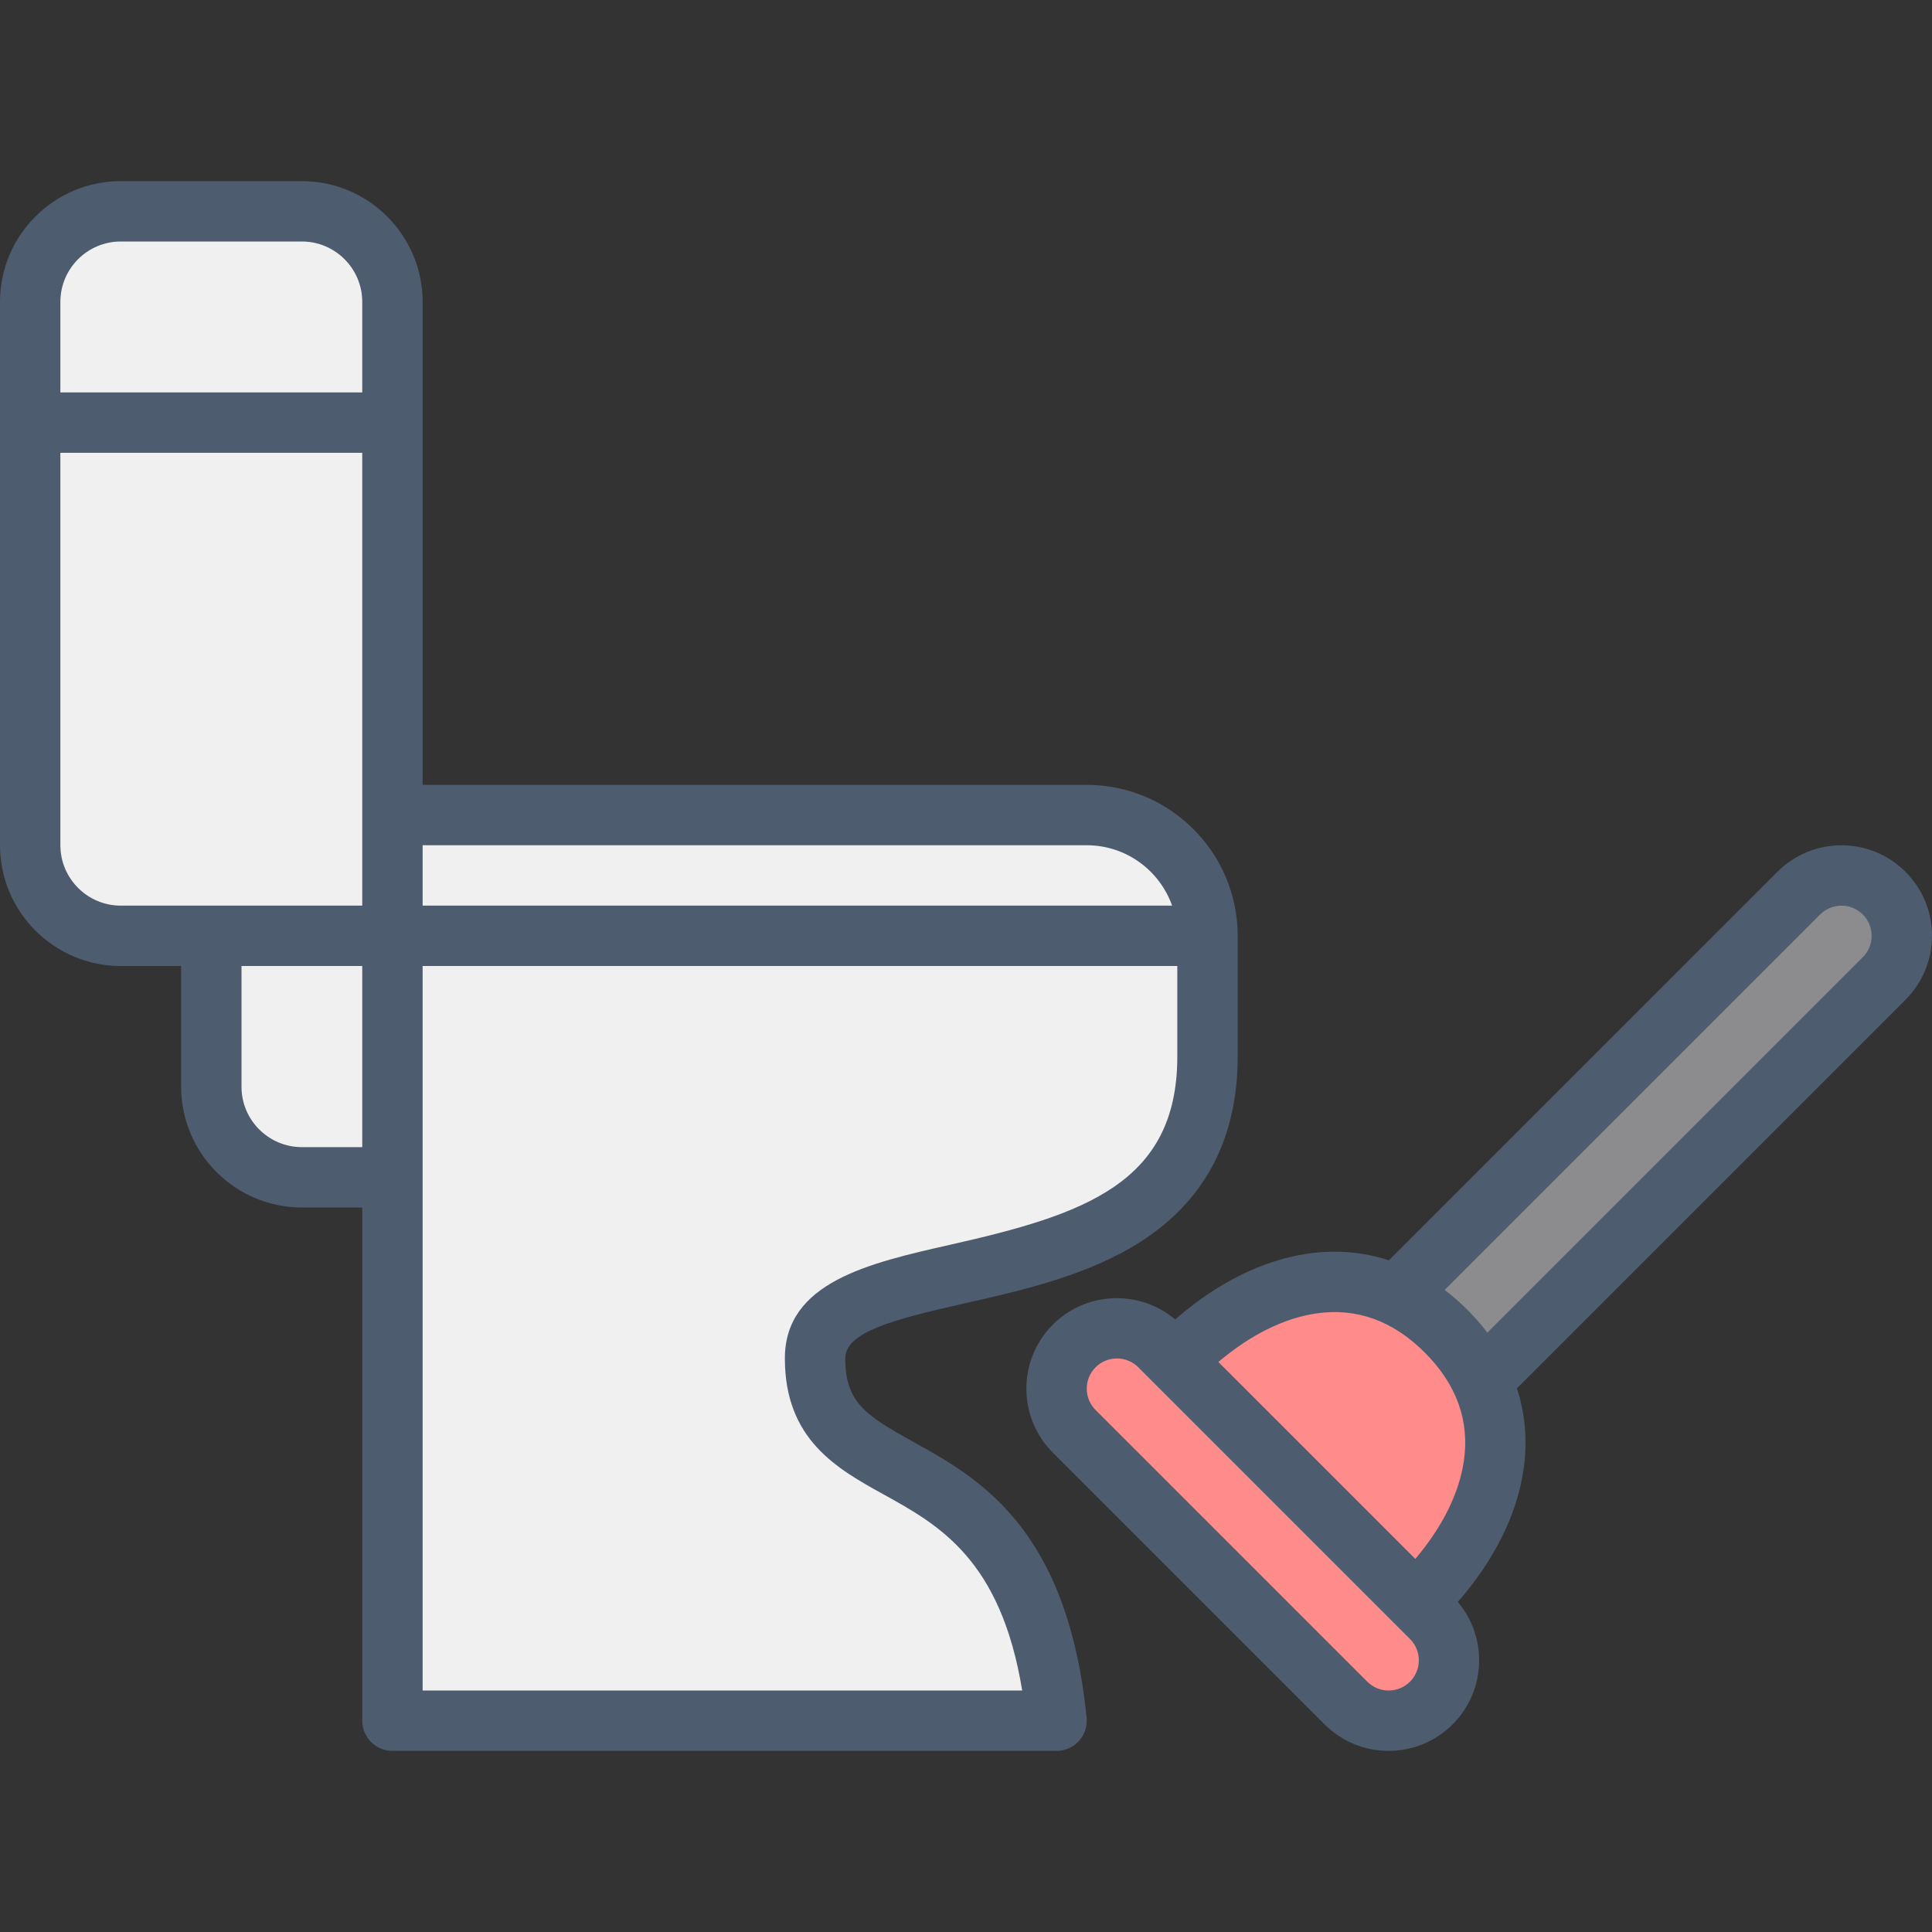 <svg xmlns="http://www.w3.org/2000/svg" id="_21_Toilet_cleaning_" data-name="21 Toilet cleaning" viewBox="0 0 512 512"><rect x="0" y="0" width="512" height="512" fill="#333333" stroke="none"/><defs><style>      .cls-1 {        fill: #4e5c6f;      }      .cls-1, .cls-2, .cls-3, .cls-4 {        stroke-width: 0px;      }      .cls-2 {        fill: #8c8c8e;      }      .cls-3 {        fill: #ff8c8b;      }      .cls-4 {        fill: #f0f0f0;      }    </style></defs><g><path class="cls-4" d="M32,56h48c13.25,0,24,10.75,24,24v168H32c-13.25,0-24-10.75-24-24V80c0-13.25,10.75-24,24-24Z"></path><path class="cls-4" d="M104,248v208h176c-8-80-64-56-64-96,0-34,104-8,104-80v-32H104Z"></path><path class="cls-4" d="M56,248h48v64h-24c-13.25,0-24-10.75-24-24v-40h0Z"></path><path class="cls-4" d="M104,216h184c17.67,0,32,14.33,32,32H104v-32Z"></path><path class="cls-2" d="M360,392c-4.09,0-8.19-1.56-11.31-4.69-6.25-6.25-6.25-16.38,0-22.63l128-128c6.25-6.25,16.38-6.25,22.63,0,6.25,6.25,6.25,16.38,0,22.63l-128,128c-3.12,3.12-7.22,4.69-11.31,4.69Z"></path><path class="cls-3" d="M375.92,424c21.69-21.69,28.99-49.54,7.31-71.23-21.69-21.69-49.54-14.38-71.23,7.31"></path><g><path class="cls-3" d="M368,456c-4.09,0-8.19-1.56-11.31-4.69l-72-72c-6.25-6.25-6.25-16.38,0-22.63,6.25-6.25,16.38-6.25,22.63,0l72,72c6.25,6.25,6.25,16.38,0,22.63-3.12,3.12-7.22,4.69-11.31,4.69Z"></path><path class="cls-3" d="M368,456c-4.09,0-8.19-1.56-11.31-4.69l-72-72c-6.25-6.25-6.25-16.38,0-22.63,6.25-6.25,16.38-6.25,22.63,0l72,72c6.25,6.25,6.25,16.38,0,22.63-3.12,3.12-7.22,4.69-11.31,4.69Z"></path></g></g><g><path class="cls-1" d="M241.9,382.03c-12.41-6.87-17.9-10.39-17.9-22.03,0-6.93,12.46-10.27,31.47-14.56,15.39-3.47,32.83-7.41,46.86-16.4,17.03-10.92,25.67-27.41,25.67-49.04v-32c0-22.06-17.94-40-40-40H112V80c0-17.64-14.35-32-32-32h-48C14.35,48,0,62.36,0,80v144c0,17.64,14.35,32,32,32h16v32c0,17.64,14.35,32,32,32h16v136c0,4.42,3.58,8,8,8h176c2.26,0,4.42-.96,5.93-2.63s2.25-3.92,2.03-6.16c-5.05-50.48-28.75-63.6-46.06-73.17ZM288,224c10.43,0,19.32,6.69,22.62,16H112v-16h176ZM32,64h48c8.82,0,16,7.18,16,16v24H16v-24c0-8.82,7.18-16,16-16ZM16,224v-104h80v120H32c-8.82,0-16-7.18-16-16ZM80,304c-8.82,0-16-7.18-16-16v-32h32v48h-16ZM112,448v-192h200v24c0,33.68-24.89,41.9-60.06,49.84-21.6,4.88-43.94,9.92-43.94,30.16,0,21.56,13.9,29.25,26.15,36.03,14.62,8.09,31.05,17.17,36.74,51.97H112Z"></path><path class="cls-1" d="M512,248c0-6.41-2.5-12.44-7.03-16.97-9.36-9.36-24.58-9.36-33.94,0l-102.96,102.96c-6.86-2.23-14.12-2.85-21.63-1.74-11.91,1.76-23.9,7.74-35,17.41-9.42-7.94-23.55-7.49-32.42,1.37-9.36,9.36-9.36,24.58,0,33.94l72,72c4.53,4.53,10.56,7.03,16.97,7.03s12.44-2.5,16.97-7.03c4.53-4.53,7.03-10.56,7.03-16.97,0-5.72-2-11.14-5.65-15.46,9.66-11.1,15.65-23.08,17.4-34.99,1.11-7.51.49-14.77-1.74-21.63l102.96-102.96c4.53-4.53,7.03-10.56,7.03-16.97ZM373.66,445.66c-1.51,1.51-3.52,2.34-5.66,2.34s-4.15-.83-5.66-2.34l-72-72c-3.12-3.12-3.12-8.2,0-11.31,1.56-1.56,3.61-2.34,5.66-2.34s4.1.78,5.66,2.34l72,72c1.51,1.51,2.34,3.52,2.34,5.66s-.83,4.15-2.34,5.66ZM387.93,387.22c-1.26,8.56-5.68,17.42-12.86,25.91l-52.19-52.19c8.49-7.18,17.35-11.6,25.91-12.86,10.67-1.57,20.35,1.91,28.79,10.36,8.44,8.44,11.93,18.13,10.35,28.79ZM493.66,253.66l-99.5,99.5c-1.58-2.08-3.33-4.1-5.27-6.04-1.94-1.94-3.97-3.69-6.04-5.27l99.5-99.5c3.12-3.12,8.19-3.12,11.31,0,1.51,1.51,2.34,3.52,2.34,5.66s-.83,4.15-2.34,5.66Z"></path></g></svg>